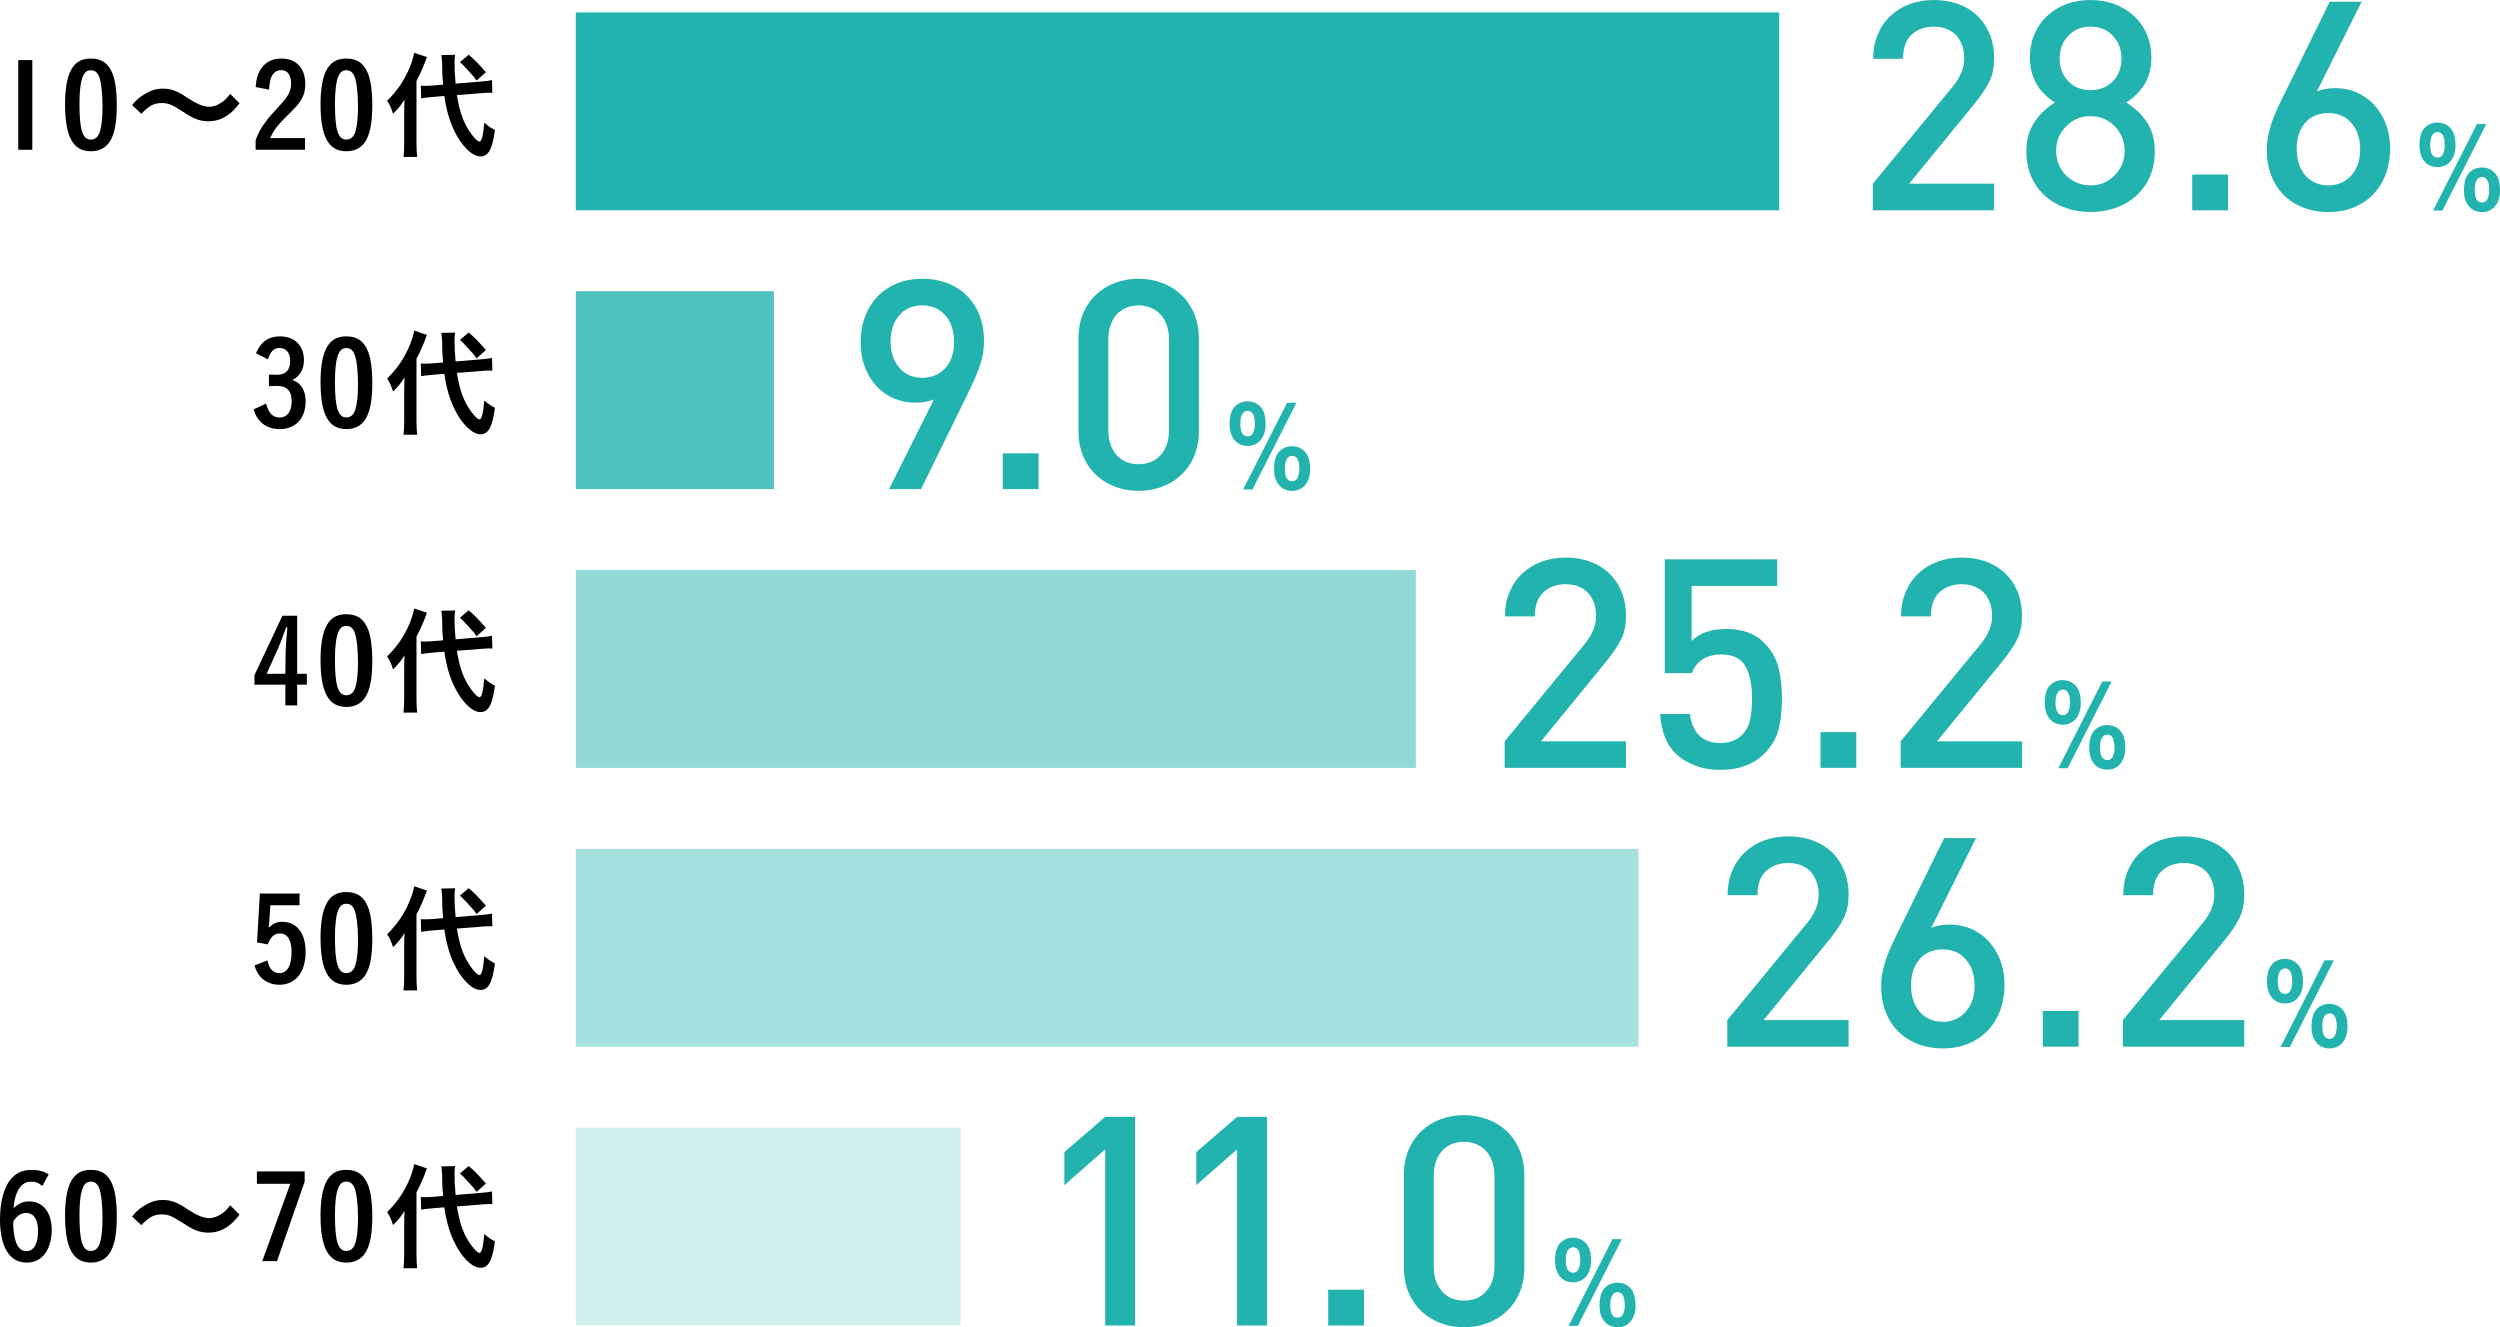 <?xml version="1.0" encoding="utf-8"?>
<!-- Generator: Adobe Illustrator 14.0.0, SVG Export Plug-In . SVG Version: 6.00 Build 43363)  -->
<!DOCTYPE svg PUBLIC "-//W3C//DTD SVG 1.1//EN" "http://www.w3.org/Graphics/SVG/1.1/DTD/svg11.dtd">
<svg version="1.1" id="レイヤー_1" xmlns="http://www.w3.org/2000/svg" xmlns:xlink="http://www.w3.org/1999/xlink" x="0px"
	 y="0px" width="151.169px" height="80.256px" viewBox="0 0 151.169 80.256" enable-background="new 0 0 151.169 80.256"
	 xml:space="preserve">
<rect x="34.817" y="0.751" fill="#23B3AE" width="72.767" height="11.965"/>
<g>
	<path fill="#23B3AE" d="M120.582,12.717h-7.336v-1.609l4.853-5.9c0.45-0.553,0.675-1.115,0.675-1.687
		c0-0.363-0.072-0.693-0.216-0.99c-0.145-0.297-0.358-0.524-0.641-0.684s-0.611-0.237-0.986-0.237c-0.53,0-0.973,0.158-1.327,0.475
		c-0.355,0.318-0.532,0.809-0.532,1.471h-1.809c0-0.523,0.091-1.009,0.272-1.453c0.182-0.443,0.438-0.821,0.766-1.133
		c0.329-0.312,0.716-0.551,1.159-0.719C115.904,0.084,116.394,0,116.93,0c0.721,0,1.357,0.145,1.908,0.433
		c0.55,0.288,0.979,0.7,1.284,1.237c0.306,0.535,0.459,1.158,0.459,1.868c0,0.519-0.09,0.97-0.269,1.354s-0.484,0.844-0.917,1.38
		l-3.953,4.836h5.139V12.717z"/>
	<path fill="#23B3AE" d="M130.296,9.154c0,0.738-0.172,1.387-0.515,1.945s-0.811,0.986-1.403,1.279
		c-0.594,0.295-1.251,0.441-1.971,0.441c-0.708,0-1.36-0.146-1.957-0.441c-0.597-0.293-1.065-0.721-1.408-1.279
		s-0.515-1.207-0.515-1.945c0-0.686,0.162-1.273,0.487-1.764c0.324-0.49,0.739-0.887,1.244-1.193
		c-0.287-0.178-0.544-0.393-0.771-0.645c-0.228-0.251-0.408-0.549-0.543-0.896s-0.202-0.735-0.202-1.169
		c0-0.514,0.092-0.986,0.276-1.42c0.185-0.433,0.445-0.805,0.782-1.116s0.728-0.548,1.171-0.71S125.895,0,126.408,0
		s0.99,0.08,1.435,0.242c0.443,0.162,0.835,0.396,1.175,0.705s0.604,0.682,0.791,1.117c0.187,0.436,0.28,0.91,0.28,1.424
		c0,0.629-0.14,1.168-0.419,1.615c-0.28,0.447-0.647,0.812-1.104,1.094c0.508,0.312,0.923,0.707,1.246,1.186
		C130.135,7.86,130.296,8.451,130.296,9.154z M128.471,9.122c0-0.581-0.199-1.076-0.597-1.485c-0.398-0.408-0.889-0.612-1.471-0.612
		c-0.576,0-1.066,0.204-1.47,0.612c-0.404,0.409-0.605,0.904-0.605,1.485c0,0.38,0.092,0.731,0.276,1.054s0.438,0.574,0.761,0.76
		c0.323,0.184,0.669,0.275,1.038,0.275c0.577,0,1.065-0.203,1.466-0.608C128.271,10.197,128.471,9.703,128.471,9.122z
		 M128.281,3.538c0-0.554-0.176-1.014-0.527-1.38c-0.353-0.366-0.802-0.549-1.35-0.549c-0.542,0-0.988,0.183-1.337,0.549
		s-0.523,0.826-0.523,1.38c0,0.56,0.173,1.018,0.52,1.376c0.346,0.357,0.793,0.535,1.341,0.535c0.554,0,1.005-0.177,1.354-0.531
		C128.106,4.562,128.281,4.104,128.281,3.538z"/>
	<path fill="#23B3AE" d="M134.723,12.717h-2.163v-2.163h2.163V12.717z"/>
	<path fill="#23B3AE" d="M144.524,8.979c0,0.756-0.157,1.427-0.472,2.012c-0.314,0.586-0.754,1.037-1.319,1.354
		c-0.565,0.318-1.208,0.477-1.93,0.477c-0.727,0-1.374-0.152-1.941-0.459c-0.568-0.305-1.01-0.744-1.324-1.314
		c-0.313-0.571-0.471-1.237-0.471-1.998c0-0.323,0.039-0.654,0.116-0.995c0.078-0.341,0.187-0.681,0.324-1.021
		c0.139-0.341,0.304-0.701,0.493-1.082l2.872-5.848h1.93l-2.708,5.424c0.306-0.133,0.678-0.199,1.116-0.199
		c0.611,0,1.168,0.152,1.669,0.455c0.502,0.303,0.901,0.732,1.198,1.289S144.524,8.264,144.524,8.979z M142.715,9.014
		c0-0.635-0.175-1.156-0.523-1.565s-0.817-0.614-1.405-0.614c-0.583,0-1.047,0.195-1.393,0.588c-0.347,0.393-0.52,0.923-0.52,1.592
		c0,0.438,0.081,0.824,0.242,1.159s0.388,0.591,0.679,0.771c0.292,0.178,0.622,0.268,0.991,0.268c0.564,0,1.027-0.2,1.389-0.602
		C142.536,10.209,142.715,9.678,142.715,9.014z"/>
	<path fill="#23B3AE" d="M148.371,8.073c0.074,0.216,0.107,0.431,0.107,0.727c0,0.78-0.431,1.306-1.076,1.306
		c-0.68,0-1.104-0.505-1.104-1.326c0-0.403,0.081-0.74,0.243-0.962c0.182-0.255,0.504-0.41,0.841-0.41
		C147.838,7.407,148.215,7.662,148.371,8.073z M147.738,9.277c0.054-0.127,0.088-0.316,0.088-0.478c0-0.552-0.142-0.813-0.438-0.813
		c-0.276,0-0.438,0.275-0.438,0.767c0,0.519,0.147,0.774,0.444,0.774C147.556,9.527,147.67,9.439,147.738,9.277z M150.342,7.494
		l-2.658,5.242h-0.565l2.658-5.242H150.342z M151.062,10.792c0.074,0.216,0.107,0.431,0.107,0.727c0,0.787-0.431,1.306-1.076,1.306
		c-0.356,0-0.659-0.142-0.848-0.41c-0.176-0.236-0.256-0.519-0.256-0.916c0-0.41,0.08-0.733,0.242-0.962
		c0.182-0.256,0.498-0.411,0.841-0.411C150.531,10.125,150.908,10.381,151.062,10.792z M150.429,11.996
		c0.054-0.127,0.088-0.316,0.088-0.478c0-0.552-0.142-0.814-0.438-0.814c-0.275,0-0.438,0.276-0.438,0.767
		c0,0.52,0.148,0.774,0.444,0.774C150.248,12.245,150.362,12.164,150.429,11.996z"/>
</g>
<rect x="34.817" y="17.609" fill="#4FC2BE" width="11.98" height="11.965"/>
<g>
	<path fill="#23B3AE" d="M59.501,20.629c0,0.49-0.08,0.972-0.238,1.445c-0.159,0.473-0.394,1.023-0.705,1.652l-2.863,5.848h-1.938
		l2.716-5.424c-0.306,0.133-0.684,0.198-1.133,0.198c-0.611,0-1.168-0.151-1.67-0.454s-0.898-0.732-1.189-1.289
		s-0.438-1.192-0.438-1.907c0-0.755,0.158-1.426,0.472-2.011c0.314-0.586,0.755-1.037,1.319-1.354
		c0.565-0.317,1.208-0.476,1.93-0.476c0.721,0,1.365,0.151,1.934,0.454c0.567,0.303,1.01,0.741,1.327,1.315
		C59.342,19.2,59.501,19.867,59.501,20.629z M57.692,20.664c0-0.438-0.081-0.825-0.242-1.16c-0.161-0.334-0.39-0.591-0.684-0.77
		s-0.628-0.268-1.003-0.268c-0.577,0-1.04,0.199-1.389,0.601S53.852,20,53.852,20.664c0,0.623,0.172,1.142,0.515,1.557
		s0.809,0.623,1.397,0.623c0.57,0,1.035-0.195,1.393-0.584C57.514,21.87,57.692,21.338,57.692,20.664z"/>
	<path fill="#23B3AE" d="M62.797,29.574h-2.163v-2.163h2.163V29.574z"/>
	<path fill="#23B3AE" d="M72.494,26.062c0,0.732-0.161,1.371-0.484,1.916s-0.763,0.965-1.319,1.259s-1.172,0.441-1.847,0.441
		s-1.289-0.147-1.843-0.441s-0.99-0.715-1.311-1.264c-0.32-0.547-0.48-1.185-0.48-1.911v-5.597c0-0.548,0.093-1.045,0.277-1.492
		s0.445-0.83,0.782-1.15c0.338-0.32,0.728-0.561,1.168-0.723c0.441-0.162,0.91-0.242,1.406-0.242s0.967,0.082,1.414,0.246
		s0.836,0.404,1.168,0.719c0.331,0.314,0.593,0.695,0.783,1.146c0.19,0.449,0.285,0.948,0.285,1.496V26.062z M70.687,26.01v-5.493
		c0-0.397-0.074-0.753-0.221-1.063c-0.147-0.312-0.363-0.555-0.649-0.728c-0.285-0.173-0.609-0.259-0.973-0.259
		c-0.369,0-0.693,0.086-0.974,0.259c-0.279,0.173-0.491,0.415-0.636,0.728c-0.145,0.311-0.216,0.666-0.216,1.063v5.493
		c0,0.617,0.162,1.114,0.488,1.492s0.771,0.566,1.337,0.566c0.57,0,1.021-0.188,1.35-0.566
		C70.521,27.124,70.687,26.627,70.687,26.01z"/>
	<path fill="#23B3AE" d="M76.421,24.931c0.074,0.216,0.107,0.431,0.107,0.727c0,0.78-0.431,1.306-1.076,1.306
		c-0.68,0-1.104-0.505-1.104-1.326c0-0.403,0.081-0.74,0.243-0.962c0.182-0.255,0.504-0.41,0.841-0.41
		C75.889,24.265,76.266,24.52,76.421,24.931z M75.788,26.135c0.054-0.127,0.088-0.316,0.088-0.478c0-0.552-0.142-0.813-0.438-0.813
		c-0.276,0-0.438,0.275-0.438,0.767c0,0.519,0.147,0.774,0.444,0.774C75.606,26.385,75.721,26.297,75.788,26.135z M78.393,24.352
		l-2.658,5.242h-0.565l2.658-5.242H78.393z M79.112,27.649c0.074,0.216,0.107,0.431,0.107,0.727c0,0.787-0.431,1.306-1.076,1.306
		c-0.356,0-0.659-0.142-0.848-0.41c-0.176-0.236-0.256-0.519-0.256-0.916c0-0.41,0.08-0.733,0.242-0.962
		c0.182-0.256,0.498-0.411,0.841-0.411C78.581,26.982,78.958,27.238,79.112,27.649z M78.479,28.854
		c0.054-0.127,0.088-0.316,0.088-0.478c0-0.552-0.142-0.814-0.438-0.814c-0.275,0-0.438,0.276-0.438,0.767
		c0,0.52,0.148,0.774,0.444,0.774C78.298,29.103,78.412,29.021,78.479,28.854z"/>
</g>
<rect x="34.817" y="34.468" fill="#91D9D6" width="50.797" height="11.965"/>
<g>
	<path fill="#23B3AE" d="M98.319,46.432h-7.336v-1.608l4.853-5.899c0.45-0.555,0.675-1.116,0.675-1.688
		c0-0.363-0.072-0.693-0.216-0.99c-0.145-0.297-0.358-0.525-0.641-0.684s-0.611-0.238-0.986-0.238c-0.53,0-0.973,0.159-1.327,0.477
		c-0.355,0.316-0.532,0.807-0.532,1.471H91c0-0.525,0.091-1.01,0.272-1.453c0.182-0.445,0.438-0.822,0.766-1.134
		c0.329-0.312,0.716-0.551,1.159-0.718c0.444-0.168,0.935-0.251,1.471-0.251c0.721,0,1.357,0.144,1.908,0.433
		c0.55,0.288,0.979,0.701,1.284,1.236c0.306,0.537,0.459,1.16,0.459,1.869c0,0.52-0.09,0.971-0.269,1.354
		c-0.179,0.384-0.484,0.844-0.917,1.38l-3.953,4.836h5.139V46.432z"/>
	<path fill="#23B3AE" d="M107.751,42.219c0,0.762-0.072,1.404-0.216,1.93c-0.145,0.525-0.428,0.998-0.849,1.418
		c-0.657,0.658-1.542,0.986-2.655,0.986c-0.571,0-1.089-0.09-1.553-0.271c-0.465-0.182-0.844-0.414-1.138-0.697
		c-0.312-0.311-0.539-0.662-0.684-1.055s-0.236-0.846-0.276-1.358h1.808c0.069,0.565,0.257,0.999,0.562,1.302
		s0.732,0.454,1.28,0.454c0.542,0,0.978-0.164,1.307-0.493c0.247-0.248,0.41-0.552,0.488-0.912c0.078-0.361,0.117-0.795,0.117-1.303
		c0-0.842-0.139-1.493-0.416-1.955c-0.276-0.461-0.752-0.691-1.427-0.691c-0.484,0-0.877,0.105-1.177,0.315
		c-0.3,0.211-0.505,0.483-0.614,0.817h-1.644v-6.886h6.8v1.609h-5.174v3.33c0.468-0.484,1.165-0.727,2.094-0.727
		c0.969,0,1.725,0.271,2.267,0.813c0.433,0.427,0.724,0.917,0.874,1.471C107.676,40.869,107.751,41.504,107.751,42.219z"/>
	<path fill="#23B3AE" d="M112.246,46.432h-2.163V44.27h2.163V46.432z"/>
	<path fill="#23B3AE" d="M122.266,46.432h-7.336v-1.608l4.853-5.899c0.45-0.555,0.675-1.116,0.675-1.688
		c0-0.363-0.072-0.693-0.216-0.99c-0.145-0.297-0.358-0.525-0.641-0.684s-0.611-0.238-0.986-0.238c-0.53,0-0.973,0.159-1.327,0.477
		c-0.355,0.316-0.532,0.807-0.532,1.471h-1.809c0-0.525,0.091-1.01,0.272-1.453c0.182-0.445,0.438-0.822,0.766-1.134
		c0.329-0.312,0.716-0.551,1.159-0.718c0.444-0.168,0.935-0.251,1.471-0.251c0.721,0,1.357,0.144,1.908,0.433
		c0.55,0.288,0.979,0.701,1.284,1.236c0.306,0.537,0.459,1.16,0.459,1.869c0,0.52-0.09,0.971-0.269,1.354
		c-0.179,0.384-0.484,0.844-0.917,1.38l-3.953,4.836h5.139V46.432z"/>
	<path fill="#23B3AE" d="M125.712,41.789c0.074,0.215,0.107,0.431,0.107,0.727c0,0.781-0.431,1.306-1.076,1.306
		c-0.68,0-1.104-0.505-1.104-1.325c0-0.404,0.08-0.74,0.242-0.963c0.182-0.256,0.504-0.41,0.841-0.41
		C125.18,41.123,125.557,41.379,125.712,41.789z M125.08,42.994c0.054-0.129,0.088-0.316,0.088-0.479
		c0-0.552-0.142-0.814-0.438-0.814c-0.276,0-0.438,0.276-0.438,0.768c0,0.518,0.147,0.773,0.444,0.773
		C124.898,43.242,125.012,43.155,125.08,42.994z M127.684,41.211l-2.658,5.241h-0.565l2.658-5.241H127.684z M128.404,44.508
		c0.074,0.215,0.107,0.431,0.107,0.727c0,0.787-0.431,1.306-1.076,1.306c-0.356,0-0.659-0.142-0.848-0.411
		c-0.176-0.235-0.256-0.518-0.256-0.914c0-0.411,0.08-0.734,0.242-0.963c0.182-0.256,0.498-0.41,0.841-0.41
		C127.873,43.842,128.25,44.098,128.404,44.508z M127.771,45.712c0.054-0.128,0.088-0.315,0.088-0.478
		c0-0.552-0.142-0.814-0.438-0.814c-0.275,0-0.438,0.275-0.438,0.768c0,0.518,0.148,0.773,0.444,0.773
		C127.589,45.961,127.704,45.881,127.771,45.712z"/>
</g>
<rect x="34.817" y="51.326" fill="#A7E1DF" width="64.259" height="11.965"/>
<g>
	<path fill="#23B3AE" d="M111.78,63.289h-7.336v-1.608l4.853-5.899c0.45-0.555,0.675-1.116,0.675-1.688
		c0-0.363-0.072-0.693-0.216-0.99c-0.145-0.297-0.358-0.525-0.641-0.684s-0.611-0.238-0.986-0.238c-0.53,0-0.973,0.159-1.327,0.477
		c-0.355,0.316-0.532,0.807-0.532,1.471h-1.809c0-0.525,0.091-1.01,0.272-1.453c0.182-0.445,0.438-0.822,0.766-1.134
		c0.329-0.312,0.716-0.551,1.159-0.718c0.444-0.168,0.935-0.251,1.471-0.251c0.721,0,1.357,0.144,1.908,0.433
		c0.55,0.288,0.979,0.701,1.284,1.236c0.306,0.537,0.459,1.16,0.459,1.869c0,0.52-0.09,0.971-0.269,1.354
		c-0.179,0.384-0.484,0.844-0.917,1.38l-3.953,4.836h5.139V63.289z"/>
	<path fill="#23B3AE" d="M121.207,59.553c0,0.756-0.157,1.426-0.472,2.012c-0.314,0.584-0.754,1.036-1.319,1.354
		c-0.565,0.316-1.208,0.476-1.93,0.476c-0.727,0-1.374-0.153-1.941-0.458c-0.568-0.307-1.01-0.744-1.324-1.315
		c-0.313-0.571-0.471-1.237-0.471-1.999c0-0.322,0.039-0.654,0.116-0.994c0.078-0.34,0.187-0.681,0.324-1.021
		c0.139-0.34,0.304-0.7,0.493-1.08l2.872-5.849h1.93l-2.708,5.425c0.306-0.133,0.678-0.199,1.116-0.199
		c0.611,0,1.168,0.15,1.669,0.453c0.502,0.303,0.901,0.732,1.198,1.289S121.207,58.838,121.207,59.553z M119.398,59.587
		c0-0.634-0.175-1.156-0.523-1.565c-0.349-0.41-0.817-0.614-1.405-0.614c-0.583,0-1.047,0.196-1.393,0.588
		c-0.347,0.393-0.52,0.923-0.52,1.592c0,0.438,0.081,0.825,0.242,1.159s0.388,0.592,0.679,0.77c0.292,0.18,0.622,0.269,0.991,0.269
		c0.564,0,1.027-0.2,1.389-0.601C119.219,60.782,119.398,60.25,119.398,59.587z"/>
	<path fill="#23B3AE" d="M125.685,63.289h-2.163v-2.162h2.163V63.289z"/>
	<path fill="#23B3AE" d="M135.704,63.289h-7.336v-1.608l4.853-5.899c0.45-0.555,0.675-1.116,0.675-1.688
		c0-0.363-0.072-0.693-0.216-0.99c-0.145-0.297-0.358-0.525-0.641-0.684s-0.611-0.238-0.986-0.238c-0.53,0-0.973,0.159-1.327,0.477
		c-0.355,0.316-0.532,0.807-0.532,1.471h-1.809c0-0.525,0.091-1.01,0.272-1.453c0.182-0.445,0.438-0.822,0.766-1.134
		c0.329-0.312,0.716-0.551,1.159-0.718c0.444-0.168,0.935-0.251,1.471-0.251c0.721,0,1.357,0.144,1.908,0.433
		c0.55,0.288,0.979,0.701,1.284,1.236c0.306,0.537,0.459,1.16,0.459,1.869c0,0.52-0.09,0.971-0.269,1.354
		c-0.179,0.384-0.484,0.844-0.917,1.38l-3.953,4.836h5.139V63.289z"/>
	<path fill="#23B3AE" d="M139.15,58.646c0.074,0.215,0.107,0.431,0.107,0.727c0,0.781-0.431,1.306-1.076,1.306
		c-0.68,0-1.104-0.505-1.104-1.325c0-0.404,0.08-0.74,0.242-0.963c0.182-0.256,0.504-0.41,0.841-0.41
		C138.618,57.98,138.995,58.236,139.15,58.646z M138.518,59.852c0.054-0.129,0.088-0.316,0.088-0.479
		c0-0.552-0.142-0.814-0.438-0.814c-0.276,0-0.438,0.276-0.438,0.768c0,0.518,0.147,0.773,0.444,0.773
		C138.336,60.1,138.45,60.013,138.518,59.852z M141.122,58.068l-2.658,5.241h-0.565l2.658-5.241H141.122z M141.842,61.365
		c0.074,0.215,0.107,0.431,0.107,0.727c0,0.787-0.431,1.306-1.076,1.306c-0.356,0-0.659-0.142-0.848-0.411
		c-0.176-0.235-0.256-0.518-0.256-0.914c0-0.411,0.08-0.734,0.242-0.963c0.182-0.256,0.498-0.41,0.841-0.41
		C141.311,60.699,141.688,60.955,141.842,61.365z M141.209,62.569c0.054-0.128,0.088-0.315,0.088-0.478
		c0-0.552-0.142-0.814-0.438-0.814c-0.275,0-0.438,0.275-0.438,0.768c0,0.518,0.148,0.773,0.444,0.773
		C141.027,62.818,141.142,62.738,141.209,62.569z"/>
</g>
<rect x="34.817" y="68.185" fill="#D3F0EF" width="23.276" height="11.965"/>
<g>
	<path fill="#23B3AE" d="M68.634,80.148h-1.808V69.499l-2.466,2.163v-1.998l2.466-2.129h1.808V80.148z"/>
	<path fill="#23B3AE" d="M76.611,80.148h-1.808V69.499l-2.466,2.163v-1.998l2.466-2.129h1.808V80.148z"/>
	<path fill="#23B3AE" d="M82.476,80.148h-2.163v-2.163h2.163V80.148z"/>
	<path fill="#23B3AE" d="M92.174,76.636c0,0.732-0.161,1.371-0.484,1.916s-0.763,0.965-1.319,1.259s-1.172,0.441-1.847,0.441
		s-1.289-0.147-1.843-0.441s-0.99-0.715-1.311-1.264c-0.32-0.547-0.48-1.185-0.48-1.911v-5.597c0-0.548,0.093-1.045,0.277-1.492
		s0.445-0.83,0.782-1.15c0.338-0.32,0.728-0.561,1.168-0.723c0.441-0.162,0.91-0.242,1.406-0.242s0.967,0.082,1.414,0.246
		s0.836,0.404,1.168,0.719c0.331,0.314,0.593,0.695,0.783,1.146c0.19,0.449,0.285,0.948,0.285,1.496V76.636z M90.366,76.584v-5.493
		c0-0.397-0.074-0.753-0.221-1.063c-0.147-0.312-0.363-0.555-0.649-0.728c-0.285-0.173-0.609-0.259-0.973-0.259
		c-0.369,0-0.693,0.086-0.974,0.259c-0.279,0.173-0.491,0.415-0.636,0.728c-0.145,0.311-0.216,0.666-0.216,1.063v5.493
		c0,0.617,0.162,1.114,0.488,1.492s0.771,0.566,1.337,0.566c0.57,0,1.021-0.188,1.35-0.566
		C90.201,77.698,90.366,77.201,90.366,76.584z"/>
	<path fill="#23B3AE" d="M96.1,75.505c0.074,0.216,0.107,0.431,0.107,0.727c0,0.78-0.431,1.306-1.076,1.306
		c-0.68,0-1.104-0.505-1.104-1.326c0-0.403,0.081-0.74,0.243-0.962c0.182-0.255,0.504-0.41,0.841-0.41
		C95.567,74.839,95.944,75.094,96.1,75.505z M95.467,76.709c0.054-0.127,0.088-0.316,0.088-0.478c0-0.552-0.142-0.813-0.438-0.813
		c-0.276,0-0.438,0.275-0.438,0.767c0,0.519,0.147,0.774,0.444,0.774C95.285,76.959,95.399,76.871,95.467,76.709z M98.071,74.926
		l-2.658,5.242h-0.565l2.658-5.242H98.071z M98.791,78.224c0.074,0.216,0.107,0.431,0.107,0.727c0,0.787-0.431,1.306-1.076,1.306
		c-0.356,0-0.659-0.142-0.848-0.41c-0.176-0.236-0.256-0.519-0.256-0.916c0-0.41,0.08-0.733,0.242-0.962
		c0.182-0.256,0.498-0.411,0.841-0.411C98.26,77.557,98.637,77.812,98.791,78.224z M98.158,79.428
		c0.054-0.127,0.088-0.316,0.088-0.478c0-0.552-0.142-0.814-0.438-0.814c-0.275,0-0.438,0.276-0.438,0.767
		c0,0.52,0.148,0.774,0.444,0.774C97.977,79.677,98.091,79.596,98.158,79.428z"/>
</g>
<g>
	<path d="M1.954,3.632v5.424h-0.85V3.632H1.954z"/>
	<path d="M6.766,8.326C6.532,8.864,6.093,9.147,5.498,9.147c-1.083,0-1.564-0.878-1.564-2.854c0-0.813,0.099-1.479,0.29-1.911
		C4.479,3.802,4.868,3.54,5.491,3.54c0.665,0,1.083,0.298,1.331,0.956c0.155,0.425,0.24,1.041,0.24,1.819
		C7.062,7.25,6.971,7.873,6.766,8.326z M6.043,7.951C6.149,7.59,6.199,7.108,6.199,6.422c0-0.801-0.085-1.508-0.22-1.82
		c-0.106-0.24-0.262-0.354-0.481-0.354c-0.241,0-0.382,0.113-0.496,0.39C4.875,4.935,4.804,5.537,4.804,6.244
		c0,1.607,0.184,2.195,0.687,2.195C5.76,8.439,5.944,8.276,6.043,7.951z"/>
	<path d="M7.987,6.357c0.262-0.318,0.389-0.432,0.701-0.63c0.432-0.269,0.75-0.368,1.161-0.368c0.326,0,0.609,0.064,0.914,0.213
		c0.184,0.092,0.184,0.092,0.644,0.389c0.538,0.348,0.914,0.496,1.253,0.496c0.148,0,0.354-0.057,0.523-0.135
		c0.305-0.155,0.489-0.312,0.736-0.645l0.566,0.566c-0.29,0.369-0.438,0.518-0.672,0.688c-0.361,0.269-0.765,0.403-1.225,0.403
		c-0.212,0-0.432-0.035-0.623-0.099c-0.276-0.093-0.417-0.163-0.97-0.524C10.373,6.315,10.153,6.23,9.778,6.23
		c-0.46,0-0.786,0.17-1.232,0.651L7.987,6.357z"/>
	<path d="M18.443,9.056h-2.987V8.475c0.17-0.46,0.333-0.75,0.623-1.133c0.191-0.262,0.248-0.325,0.892-1.026
		c0.489-0.538,0.63-0.828,0.63-1.303c0-0.233-0.064-0.438-0.177-0.588c-0.099-0.12-0.255-0.184-0.446-0.184
		c-0.255,0-0.474,0.17-0.587,0.46c-0.064,0.163-0.092,0.333-0.121,0.723l-0.814-0.163c0.057-0.581,0.148-0.871,0.375-1.169
		c0.283-0.375,0.673-0.552,1.196-0.552c0.885,0,1.431,0.581,1.431,1.536c0,0.453-0.1,0.758-0.347,1.111
		c-0.163,0.227-0.304,0.376-0.736,0.801c-0.574,0.559-0.8,0.85-1.041,1.359h2.109V9.056z"/>
	<path d="M22.214,8.326c-0.233,0.538-0.672,0.821-1.267,0.821c-1.083,0-1.565-0.878-1.565-2.854c0-0.813,0.1-1.479,0.291-1.911
		c0.255-0.581,0.644-0.843,1.267-0.843c0.666,0,1.083,0.298,1.331,0.956c0.156,0.425,0.241,1.041,0.241,1.819
		C22.512,7.25,22.419,7.873,22.214,8.326z M21.492,7.951c0.106-0.361,0.155-0.843,0.155-1.529c0-0.801-0.085-1.508-0.219-1.82
		c-0.106-0.24-0.262-0.354-0.481-0.354c-0.241,0-0.382,0.113-0.496,0.39c-0.127,0.297-0.198,0.899-0.198,1.606
		c0,1.607,0.184,2.195,0.687,2.195C21.209,8.439,21.393,8.276,21.492,7.951z"/>
	<path d="M24.441,6.811c0-0.347,0.007-0.51,0.021-0.785c-0.269,0.403-0.361,0.517-0.694,0.85c-0.135-0.404-0.205-0.553-0.361-0.779
		c0.623-0.623,1.041-1.231,1.367-2.018c0.134-0.333,0.234-0.658,0.269-0.885l0.771,0.255c-0.191,0.545-0.368,0.941-0.63,1.451v3.767
		c0,0.326,0.014,0.566,0.042,0.821h-0.829c0.028-0.227,0.043-0.453,0.043-0.835V6.811z M27.627,5.749
		c0.149,0.921,0.347,1.529,0.694,2.089c0.233,0.382,0.545,0.722,0.665,0.722c0.142,0,0.227-0.333,0.298-1.14
		c0.269,0.227,0.417,0.326,0.644,0.439c-0.156,1.168-0.396,1.6-0.878,1.6c-0.51,0-1.161-0.651-1.607-1.607
		c-0.27-0.566-0.468-1.268-0.574-2.046l-0.722,0.057c-0.305,0.028-0.475,0.05-0.68,0.085l-0.021-0.765
		c0.106,0.007,0.163,0.007,0.213,0.007c0.12,0,0.354-0.007,0.517-0.021l0.616-0.049c-0.05-0.609-0.05-0.616-0.057-1.289
		c-0.007-0.127-0.028-0.389-0.043-0.502l0.829-0.015c-0.028,0.135-0.036,0.283-0.036,0.517c0,0.39,0.015,0.68,0.064,1.225
		l1.458-0.12c0.403-0.035,0.552-0.05,0.743-0.092l0.021,0.771c-0.106-0.007-0.156-0.007-0.198-0.007
		c-0.113,0-0.283,0.007-0.503,0.028L27.627,5.749z M28.342,3.307c0.382,0.332,0.474,0.425,1.041,1.055l-0.566,0.51
		c-0.155-0.227-0.184-0.262-0.495-0.595c-0.319-0.347-0.319-0.347-0.51-0.524L28.342,3.307z"/>
	<path d="M16.263,22.648c0.121,0.007,0.446,0.014,0.51,0.014c0.503,0,0.772-0.29,0.772-0.828c0-0.496-0.234-0.793-0.637-0.793
		c-0.22,0-0.39,0.085-0.517,0.269c-0.064,0.093-0.106,0.191-0.191,0.418l-0.722-0.368c0.297-0.701,0.757-1.02,1.458-1.02
		c0.878,0,1.444,0.56,1.444,1.43c0,0.383-0.113,0.694-0.34,0.942c-0.099,0.106-0.177,0.163-0.361,0.262
		c0.22,0.092,0.312,0.148,0.425,0.255c0.255,0.248,0.375,0.588,0.375,1.048c0,1.02-0.609,1.671-1.572,1.671
		c-0.46,0-0.856-0.148-1.14-0.432c-0.191-0.191-0.312-0.396-0.439-0.758l0.758-0.354c0.092,0.29,0.156,0.432,0.248,0.559
		c0.142,0.185,0.34,0.283,0.573,0.283c0.453,0,0.729-0.368,0.729-0.977c0-0.631-0.283-0.935-0.885-0.935
		c-0.064,0-0.142,0-0.248,0.007c-0.064,0-0.064,0-0.241,0.007V22.648z"/>
	<path d="M22.214,25.126c-0.233,0.538-0.672,0.821-1.267,0.821c-1.083,0-1.565-0.878-1.565-2.854c0-0.814,0.1-1.479,0.291-1.911
		c0.255-0.581,0.644-0.843,1.267-0.843c0.666,0,1.083,0.297,1.331,0.956c0.156,0.425,0.241,1.04,0.241,1.819
		C22.512,24.05,22.419,24.673,22.214,25.126z M21.492,24.751c0.106-0.361,0.155-0.843,0.155-1.529c0-0.8-0.085-1.509-0.219-1.819
		c-0.106-0.241-0.262-0.354-0.481-0.354c-0.241,0-0.382,0.113-0.496,0.39c-0.127,0.297-0.198,0.898-0.198,1.607
		c0,1.606,0.184,2.194,0.687,2.194C21.209,25.239,21.393,25.076,21.492,24.751z"/>
	<path d="M24.441,23.611c0-0.348,0.007-0.51,0.021-0.786c-0.269,0.403-0.361,0.517-0.694,0.85c-0.135-0.403-0.205-0.553-0.361-0.779
		c0.623-0.623,1.041-1.231,1.367-2.018c0.134-0.333,0.234-0.658,0.269-0.885l0.771,0.255c-0.191,0.545-0.368,0.941-0.63,1.451v3.767
		c0,0.325,0.014,0.566,0.042,0.821h-0.829c0.028-0.227,0.043-0.453,0.043-0.836V23.611z M27.627,22.549
		c0.149,0.92,0.347,1.529,0.694,2.089c0.233,0.382,0.545,0.722,0.665,0.722c0.142,0,0.227-0.332,0.298-1.14
		c0.269,0.227,0.417,0.325,0.644,0.438c-0.156,1.169-0.396,1.601-0.878,1.601c-0.51,0-1.161-0.651-1.607-1.607
		c-0.27-0.566-0.468-1.267-0.574-2.046l-0.722,0.057c-0.305,0.028-0.475,0.05-0.68,0.085l-0.021-0.765
		c0.106,0.007,0.163,0.007,0.213,0.007c0.12,0,0.354-0.007,0.517-0.021l0.616-0.05c-0.05-0.609-0.05-0.616-0.057-1.289
		c-0.007-0.127-0.028-0.39-0.043-0.503l0.829-0.014c-0.028,0.135-0.036,0.283-0.036,0.517c0,0.39,0.015,0.68,0.064,1.226
		l1.458-0.121c0.403-0.035,0.552-0.049,0.743-0.092l0.021,0.771c-0.106-0.007-0.156-0.007-0.198-0.007
		c-0.113,0-0.283,0.007-0.503,0.028L27.627,22.549z M28.342,20.106c0.382,0.333,0.474,0.425,1.041,1.055l-0.566,0.51
		c-0.155-0.227-0.184-0.262-0.495-0.595c-0.319-0.347-0.319-0.347-0.51-0.523L28.342,20.106z"/>
	<path d="M17.969,40.744h0.587v0.658h-0.587v1.253h-0.715v-1.253h-1.869v-0.573l1.692-3.597h0.892V40.744z M17.269,39.618
		c0.007-0.481,0.028-0.793,0.106-1.685h-0.071c-0.269,0.743-0.403,1.09-0.51,1.323l-0.673,1.487h1.133L17.269,39.618z"/>
	<path d="M22.214,41.926c-0.233,0.539-0.672,0.822-1.267,0.822c-1.083,0-1.565-0.879-1.565-2.854c0-0.814,0.1-1.48,0.291-1.912
		c0.255-0.58,0.644-0.842,1.267-0.842c0.666,0,1.083,0.297,1.331,0.955c0.156,0.425,0.241,1.041,0.241,1.82
		C22.512,40.85,22.419,41.473,22.214,41.926z M21.492,41.551c0.106-0.361,0.155-0.842,0.155-1.529c0-0.8-0.085-1.508-0.219-1.819
		c-0.106-0.241-0.262-0.354-0.481-0.354c-0.241,0-0.382,0.113-0.496,0.39c-0.127,0.298-0.198,0.899-0.198,1.607
		c0,1.607,0.184,2.194,0.687,2.194C21.209,42.039,21.393,41.877,21.492,41.551z"/>
	<path d="M24.441,40.411c0-0.347,0.007-0.51,0.021-0.786c-0.269,0.404-0.361,0.518-0.694,0.85c-0.135-0.403-0.205-0.552-0.361-0.778
		c0.623-0.623,1.041-1.232,1.367-2.019c0.134-0.332,0.234-0.658,0.269-0.885l0.771,0.255c-0.191,0.546-0.368,0.942-0.63,1.452v3.766
		c0,0.326,0.014,0.566,0.042,0.822h-0.829c0.028-0.227,0.043-0.453,0.043-0.836V40.411z M27.627,39.35
		c0.149,0.92,0.347,1.529,0.694,2.088c0.233,0.383,0.545,0.723,0.665,0.723c0.142,0,0.227-0.333,0.298-1.141
		c0.269,0.227,0.417,0.326,0.644,0.439c-0.156,1.168-0.396,1.6-0.878,1.6c-0.51,0-1.161-0.65-1.607-1.606
		c-0.27-0.566-0.468-1.268-0.574-2.046l-0.722,0.057c-0.305,0.027-0.475,0.049-0.68,0.084l-0.021-0.764
		c0.106,0.007,0.163,0.007,0.213,0.007c0.12,0,0.354-0.007,0.517-0.021l0.616-0.05c-0.05-0.608-0.05-0.615-0.057-1.288
		c-0.007-0.128-0.028-0.39-0.043-0.503l0.829-0.014c-0.028,0.134-0.036,0.283-0.036,0.517c0,0.39,0.015,0.68,0.064,1.225l1.458-0.12
		c0.403-0.035,0.552-0.05,0.743-0.092l0.021,0.771c-0.106-0.008-0.156-0.008-0.198-0.008c-0.113,0-0.283,0.008-0.503,0.029
		L27.627,39.35z M28.342,36.906c0.382,0.333,0.474,0.425,1.041,1.055l-0.566,0.51c-0.155-0.227-0.184-0.262-0.495-0.594
		c-0.319-0.348-0.319-0.348-0.51-0.524L28.342,36.906z"/>
	<path d="M18.111,54.74h-1.763l-0.057,0.878c-0.007,0.142-0.021,0.304-0.042,0.474c0.276-0.254,0.502-0.354,0.807-0.354
		c0.885,0,1.423,0.68,1.423,1.812c0,1.246-0.602,1.996-1.593,1.996c-0.438,0-0.821-0.155-1.104-0.445
		c-0.184-0.191-0.276-0.361-0.396-0.723l0.786-0.305c0.063,0.276,0.113,0.39,0.212,0.524c0.121,0.155,0.297,0.248,0.502,0.248
		c0.481,0,0.744-0.446,0.744-1.282c0-0.729-0.248-1.118-0.708-1.118c-0.34,0-0.538,0.185-0.736,0.658l-0.644-0.113l0.17-2.959h2.4
		V54.74z"/>
	<path d="M22.214,58.727c-0.233,0.537-0.672,0.82-1.267,0.82c-1.083,0-1.565-0.877-1.565-2.853c0-0.814,0.1-1.479,0.291-1.912
		c0.255-0.58,0.644-0.843,1.267-0.843c0.666,0,1.083,0.298,1.331,0.956c0.156,0.425,0.241,1.041,0.241,1.819
		C22.512,57.65,22.419,58.273,22.214,58.727z M21.492,58.351c0.106-0.36,0.155-0.843,0.155-1.529c0-0.8-0.085-1.508-0.219-1.819
		c-0.106-0.24-0.262-0.354-0.481-0.354c-0.241,0-0.382,0.113-0.496,0.389c-0.127,0.298-0.198,0.899-0.198,1.607
		c0,1.607,0.184,2.195,0.687,2.195C21.209,58.84,21.393,58.677,21.492,58.351z"/>
	<path d="M24.441,57.211c0-0.347,0.007-0.51,0.021-0.786c-0.269,0.403-0.361,0.517-0.694,0.85c-0.135-0.403-0.205-0.552-0.361-0.778
		c0.623-0.623,1.041-1.232,1.367-2.018c0.134-0.333,0.234-0.659,0.269-0.886l0.771,0.255c-0.191,0.545-0.368,0.941-0.63,1.451v3.768
		c0,0.325,0.014,0.566,0.042,0.82h-0.829c0.028-0.227,0.043-0.453,0.043-0.835V57.211z M27.627,56.148
		c0.149,0.921,0.347,1.529,0.694,2.089c0.233,0.383,0.545,0.723,0.665,0.723c0.142,0,0.227-0.333,0.298-1.14
		c0.269,0.227,0.417,0.325,0.644,0.438c-0.156,1.168-0.396,1.601-0.878,1.601c-0.51,0-1.161-0.652-1.607-1.607
		c-0.27-0.566-0.468-1.268-0.574-2.047l-0.722,0.057c-0.305,0.029-0.475,0.05-0.68,0.086l-0.021-0.766
		c0.106,0.008,0.163,0.008,0.213,0.008c0.12,0,0.354-0.008,0.517-0.021l0.616-0.05c-0.05-0.608-0.05-0.616-0.057-1.288
		c-0.007-0.128-0.028-0.39-0.043-0.503l0.829-0.015c-0.028,0.135-0.036,0.283-0.036,0.518c0,0.389,0.015,0.68,0.064,1.225
		l1.458-0.12c0.403-0.036,0.552-0.05,0.743-0.093l0.021,0.772c-0.106-0.007-0.156-0.007-0.198-0.007
		c-0.113,0-0.283,0.007-0.503,0.027L27.627,56.148z M28.342,53.706c0.382,0.333,0.474,0.425,1.041,1.056l-0.566,0.51
		c-0.155-0.227-0.184-0.263-0.495-0.596c-0.319-0.347-0.319-0.347-0.51-0.523L28.342,53.706z"/>
	<path d="M2.563,71.71c-0.262-0.205-0.404-0.255-0.708-0.255c-0.368,0-0.644,0.227-0.835,0.673
		c-0.106,0.241-0.156,0.475-0.198,0.928c0.347-0.312,0.573-0.411,0.956-0.411c0.821,0,1.352,0.68,1.352,1.734
		c0,0.531-0.149,1.069-0.382,1.389c-0.276,0.389-0.658,0.58-1.14,0.58C0.581,76.348,0,75.406,0,73.729
		c0-1.02,0.227-1.891,0.616-2.379c0.34-0.426,0.729-0.609,1.303-0.609c0.417,0,0.708,0.078,1.026,0.27L2.563,71.71z M0.8,74.004
		c0,0.361,0.057,0.786,0.149,1.055c0.127,0.39,0.347,0.596,0.644,0.596c0.453,0,0.708-0.446,0.708-1.226
		c0-0.693-0.262-1.083-0.715-1.083c-0.184,0-0.347,0.057-0.503,0.177c-0.106,0.093-0.276,0.305-0.276,0.354
		C0.8,73.94,0.8,73.976,0.8,74.004z"/>
	<path d="M6.766,75.526c-0.234,0.538-0.673,0.821-1.268,0.821c-1.083,0-1.564-0.878-1.564-2.854c0-0.814,0.099-1.479,0.29-1.911
		c0.255-0.581,0.645-0.843,1.268-0.843c0.665,0,1.083,0.297,1.331,0.956c0.155,0.425,0.24,1.04,0.24,1.819
		C7.062,74.45,6.971,75.073,6.766,75.526z M6.043,75.151c0.106-0.361,0.156-0.843,0.156-1.529c0-0.8-0.085-1.509-0.22-1.819
		c-0.106-0.241-0.262-0.354-0.481-0.354c-0.241,0-0.382,0.113-0.496,0.39c-0.127,0.297-0.198,0.898-0.198,1.607
		c0,1.606,0.184,2.194,0.687,2.194C5.76,75.64,5.944,75.477,6.043,75.151z"/>
	<path d="M7.987,73.559c0.262-0.319,0.389-0.433,0.701-0.631c0.432-0.269,0.75-0.368,1.161-0.368c0.326,0,0.609,0.063,0.914,0.213
		c0.184,0.092,0.184,0.092,0.644,0.39c0.538,0.347,0.914,0.495,1.253,0.495c0.148,0,0.354-0.057,0.523-0.135
		c0.305-0.155,0.489-0.312,0.736-0.644l0.566,0.566c-0.29,0.367-0.438,0.517-0.672,0.687c-0.361,0.269-0.765,0.403-1.225,0.403
		c-0.212,0-0.432-0.035-0.623-0.1c-0.276-0.092-0.417-0.162-0.97-0.523c-0.623-0.396-0.843-0.481-1.218-0.481
		c-0.46,0-0.786,0.17-1.232,0.651L7.987,73.559z"/>
	<path d="M18.422,70.832v0.616l-1.671,4.808h-0.892l1.692-4.673h-2.018v-0.751H18.422z"/>
	<path d="M22.214,75.526c-0.233,0.538-0.672,0.821-1.267,0.821c-1.083,0-1.565-0.878-1.565-2.854c0-0.814,0.1-1.479,0.291-1.911
		c0.255-0.581,0.644-0.843,1.267-0.843c0.666,0,1.083,0.297,1.331,0.956c0.156,0.425,0.241,1.04,0.241,1.819
		C22.512,74.45,22.419,75.073,22.214,75.526z M21.492,75.151c0.106-0.361,0.155-0.843,0.155-1.529c0-0.8-0.085-1.509-0.219-1.819
		c-0.106-0.241-0.262-0.354-0.481-0.354c-0.241,0-0.382,0.113-0.496,0.39c-0.127,0.297-0.198,0.898-0.198,1.607
		c0,1.606,0.184,2.194,0.687,2.194C21.209,75.64,21.393,75.477,21.492,75.151z"/>
	<path d="M24.441,74.012c0-0.348,0.007-0.51,0.021-0.786c-0.269,0.403-0.361,0.517-0.694,0.85c-0.135-0.403-0.205-0.553-0.361-0.779
		c0.623-0.623,1.041-1.231,1.367-2.018c0.134-0.333,0.234-0.658,0.269-0.885l0.771,0.255c-0.191,0.545-0.368,0.941-0.63,1.451v3.767
		c0,0.325,0.014,0.566,0.042,0.821h-0.829c0.028-0.227,0.043-0.453,0.043-0.836V74.012z M27.627,72.949
		c0.149,0.92,0.347,1.529,0.694,2.089c0.233,0.382,0.545,0.722,0.665,0.722c0.142,0,0.227-0.332,0.298-1.14
		c0.269,0.227,0.417,0.325,0.644,0.438c-0.156,1.169-0.396,1.601-0.878,1.601c-0.51,0-1.161-0.651-1.607-1.607
		c-0.27-0.566-0.468-1.267-0.574-2.046l-0.722,0.057c-0.305,0.028-0.475,0.05-0.68,0.085l-0.021-0.765
		c0.106,0.007,0.163,0.007,0.213,0.007c0.12,0,0.354-0.007,0.517-0.021l0.616-0.05c-0.05-0.609-0.05-0.616-0.057-1.289
		c-0.007-0.127-0.028-0.39-0.043-0.503l0.829-0.014c-0.028,0.135-0.036,0.283-0.036,0.517c0,0.39,0.015,0.68,0.064,1.226
		l1.458-0.121c0.403-0.035,0.552-0.049,0.743-0.092l0.021,0.771c-0.106-0.007-0.156-0.007-0.198-0.007
		c-0.113,0-0.283,0.007-0.503,0.028L27.627,72.949z M28.342,70.507c0.382,0.333,0.474,0.425,1.041,1.055l-0.566,0.51
		c-0.155-0.227-0.184-0.262-0.495-0.595c-0.319-0.347-0.319-0.347-0.51-0.523L28.342,70.507z"/>
</g>
</svg>
